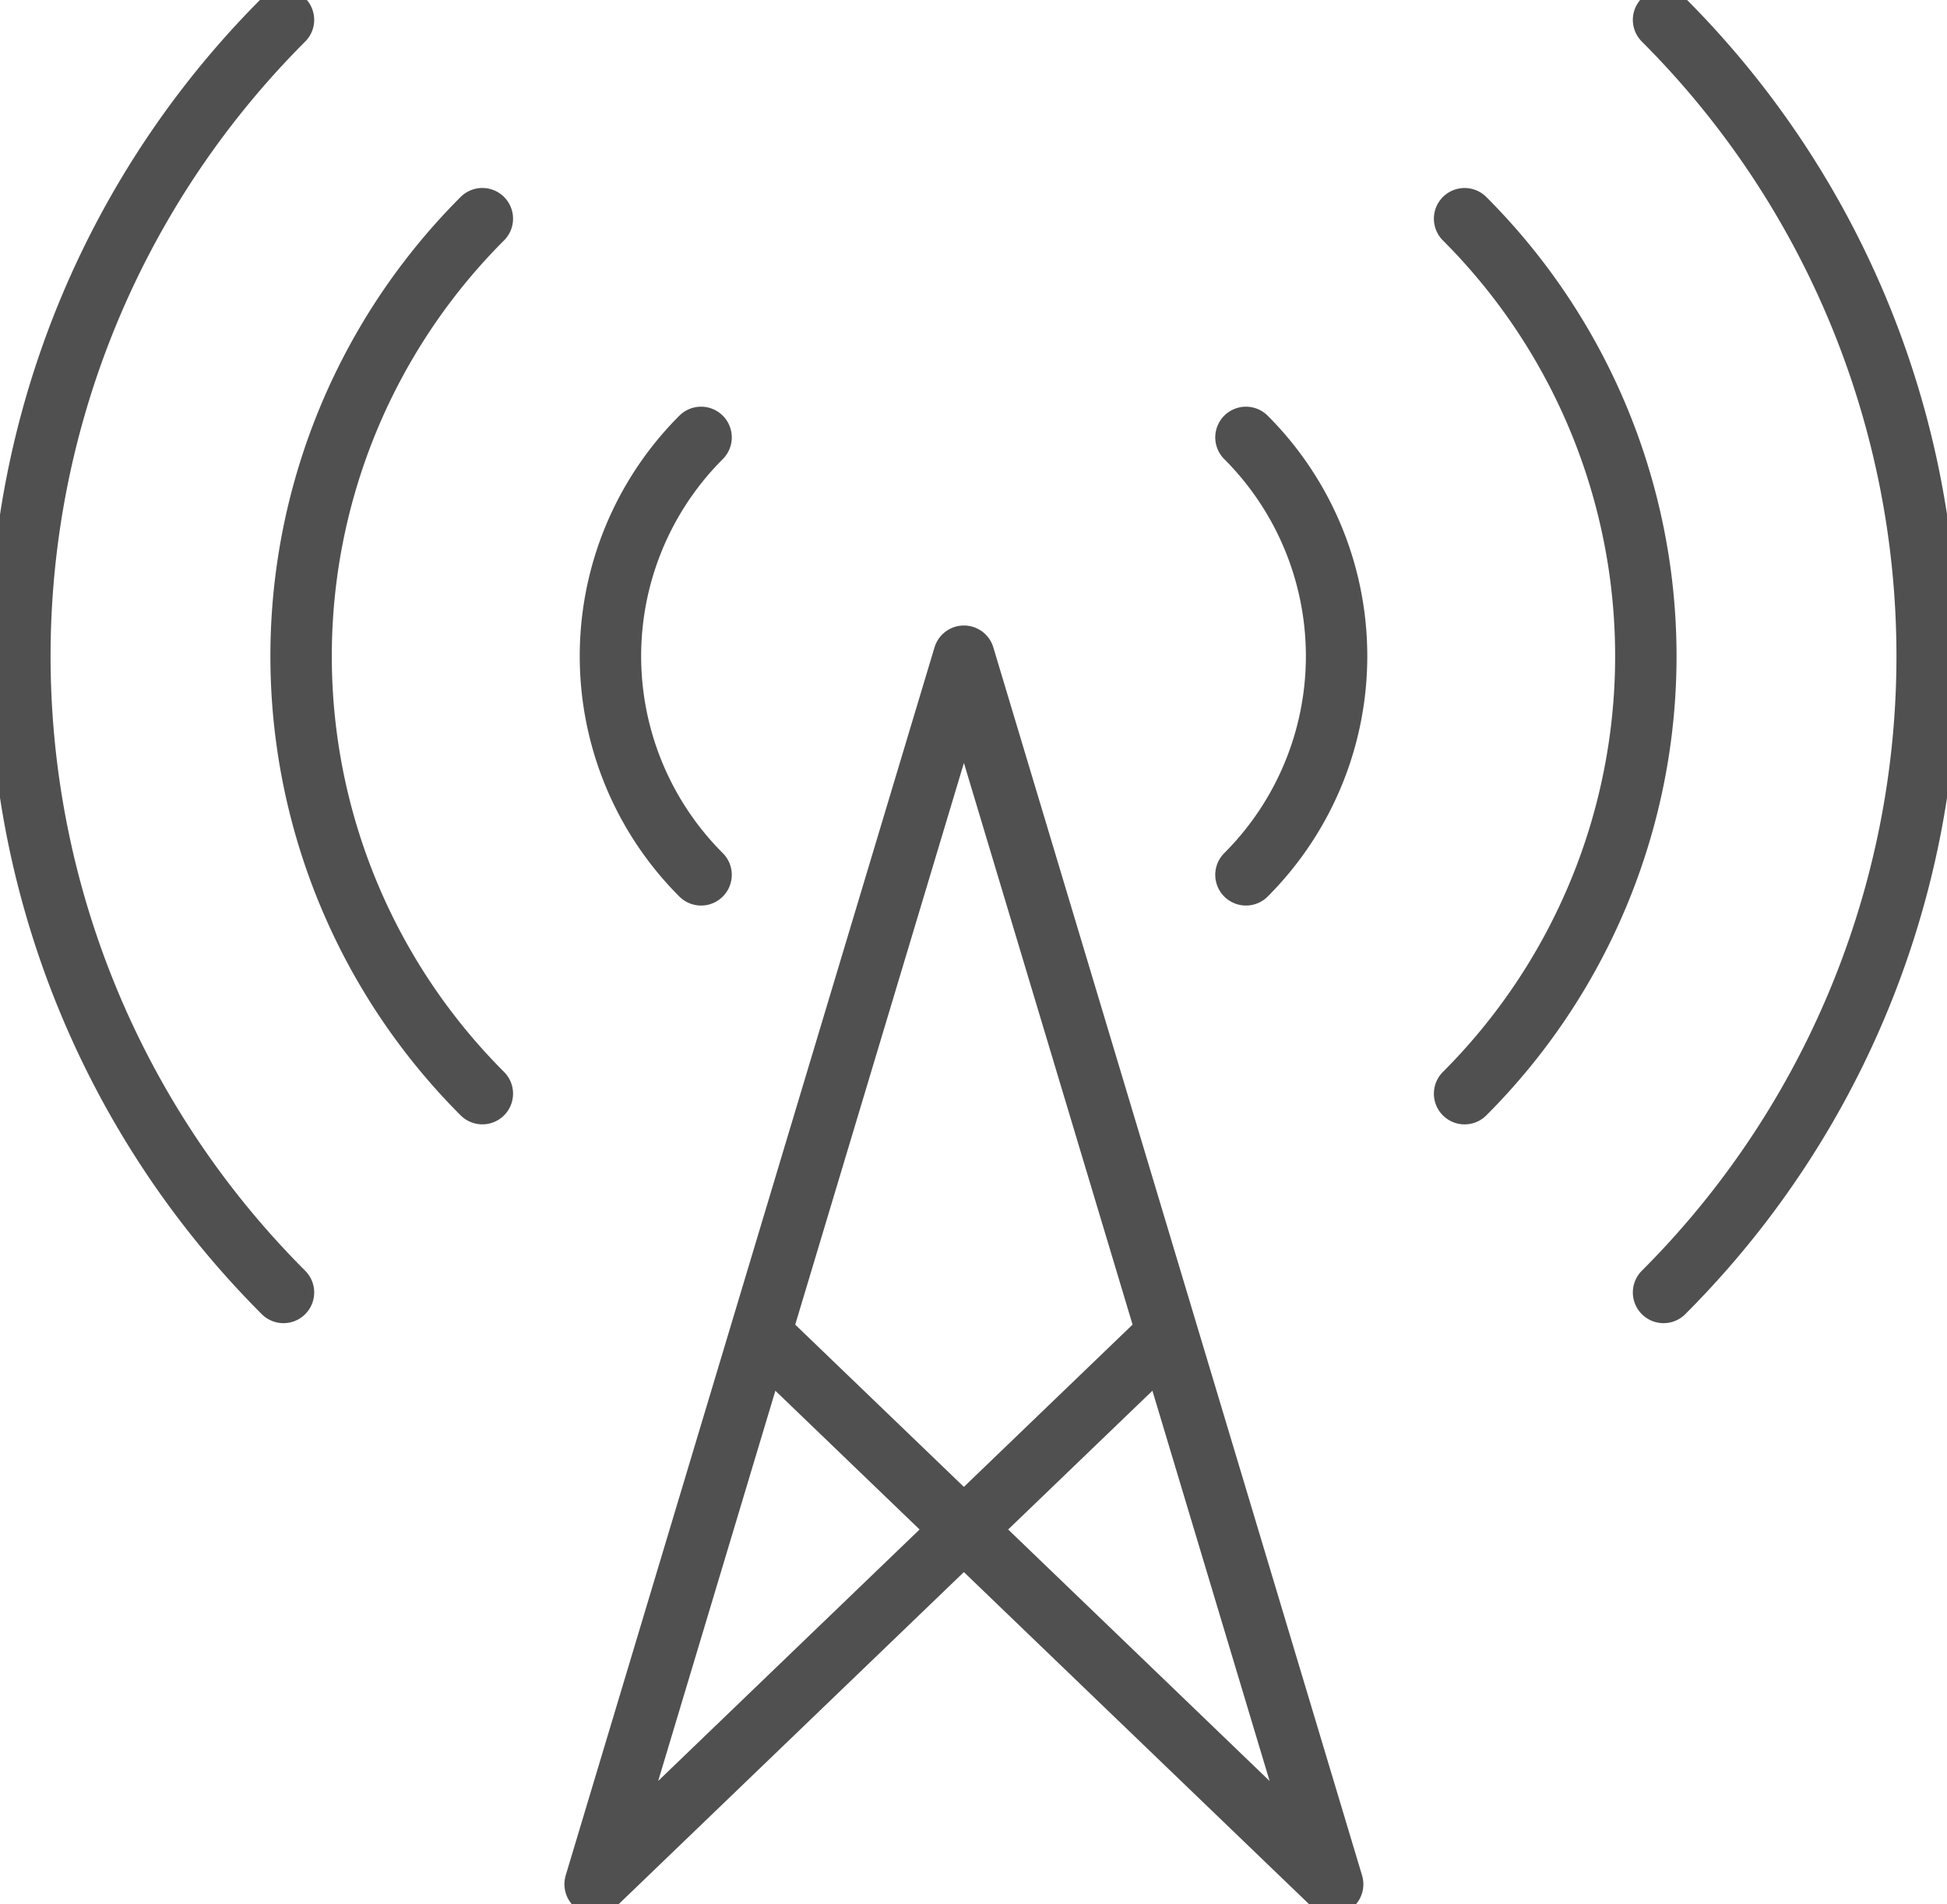 <svg xmlns="http://www.w3.org/2000/svg" width="63.414" height="62.023"><defs><clipPath id="a"><path data-name="Rectangle 4456" fill="none" stroke="#505050" stroke-width="2" d="M0 0h63.414v62.023H0z"/></clipPath></defs><g data-name="Group 7581" clip-path="url(#a)" fill="none" stroke="#505050" stroke-linecap="round" stroke-linejoin="round" stroke-width="2"><path data-name="Path 40724" d="M9.233 42.099a29.309 29.309 0 010-41.452m6.477 34.976a20.151 20.151 0 010-28.5m7.124 21.373a10.074 10.074 0 010-14.249"/><path data-name="Path 40725" d="M54.182.647a29.309 29.309 0 010 41.452m-6.48-34.975a20.151 20.151 0 010 28.5m-7.121-21.377a10.074 10.074 0 010 14.249"/><path data-name="Path 40726" d="M24.936 43.607l18.469 17.769-12.01-40.002-12.012 40 18.469-17.767"/></g></svg>